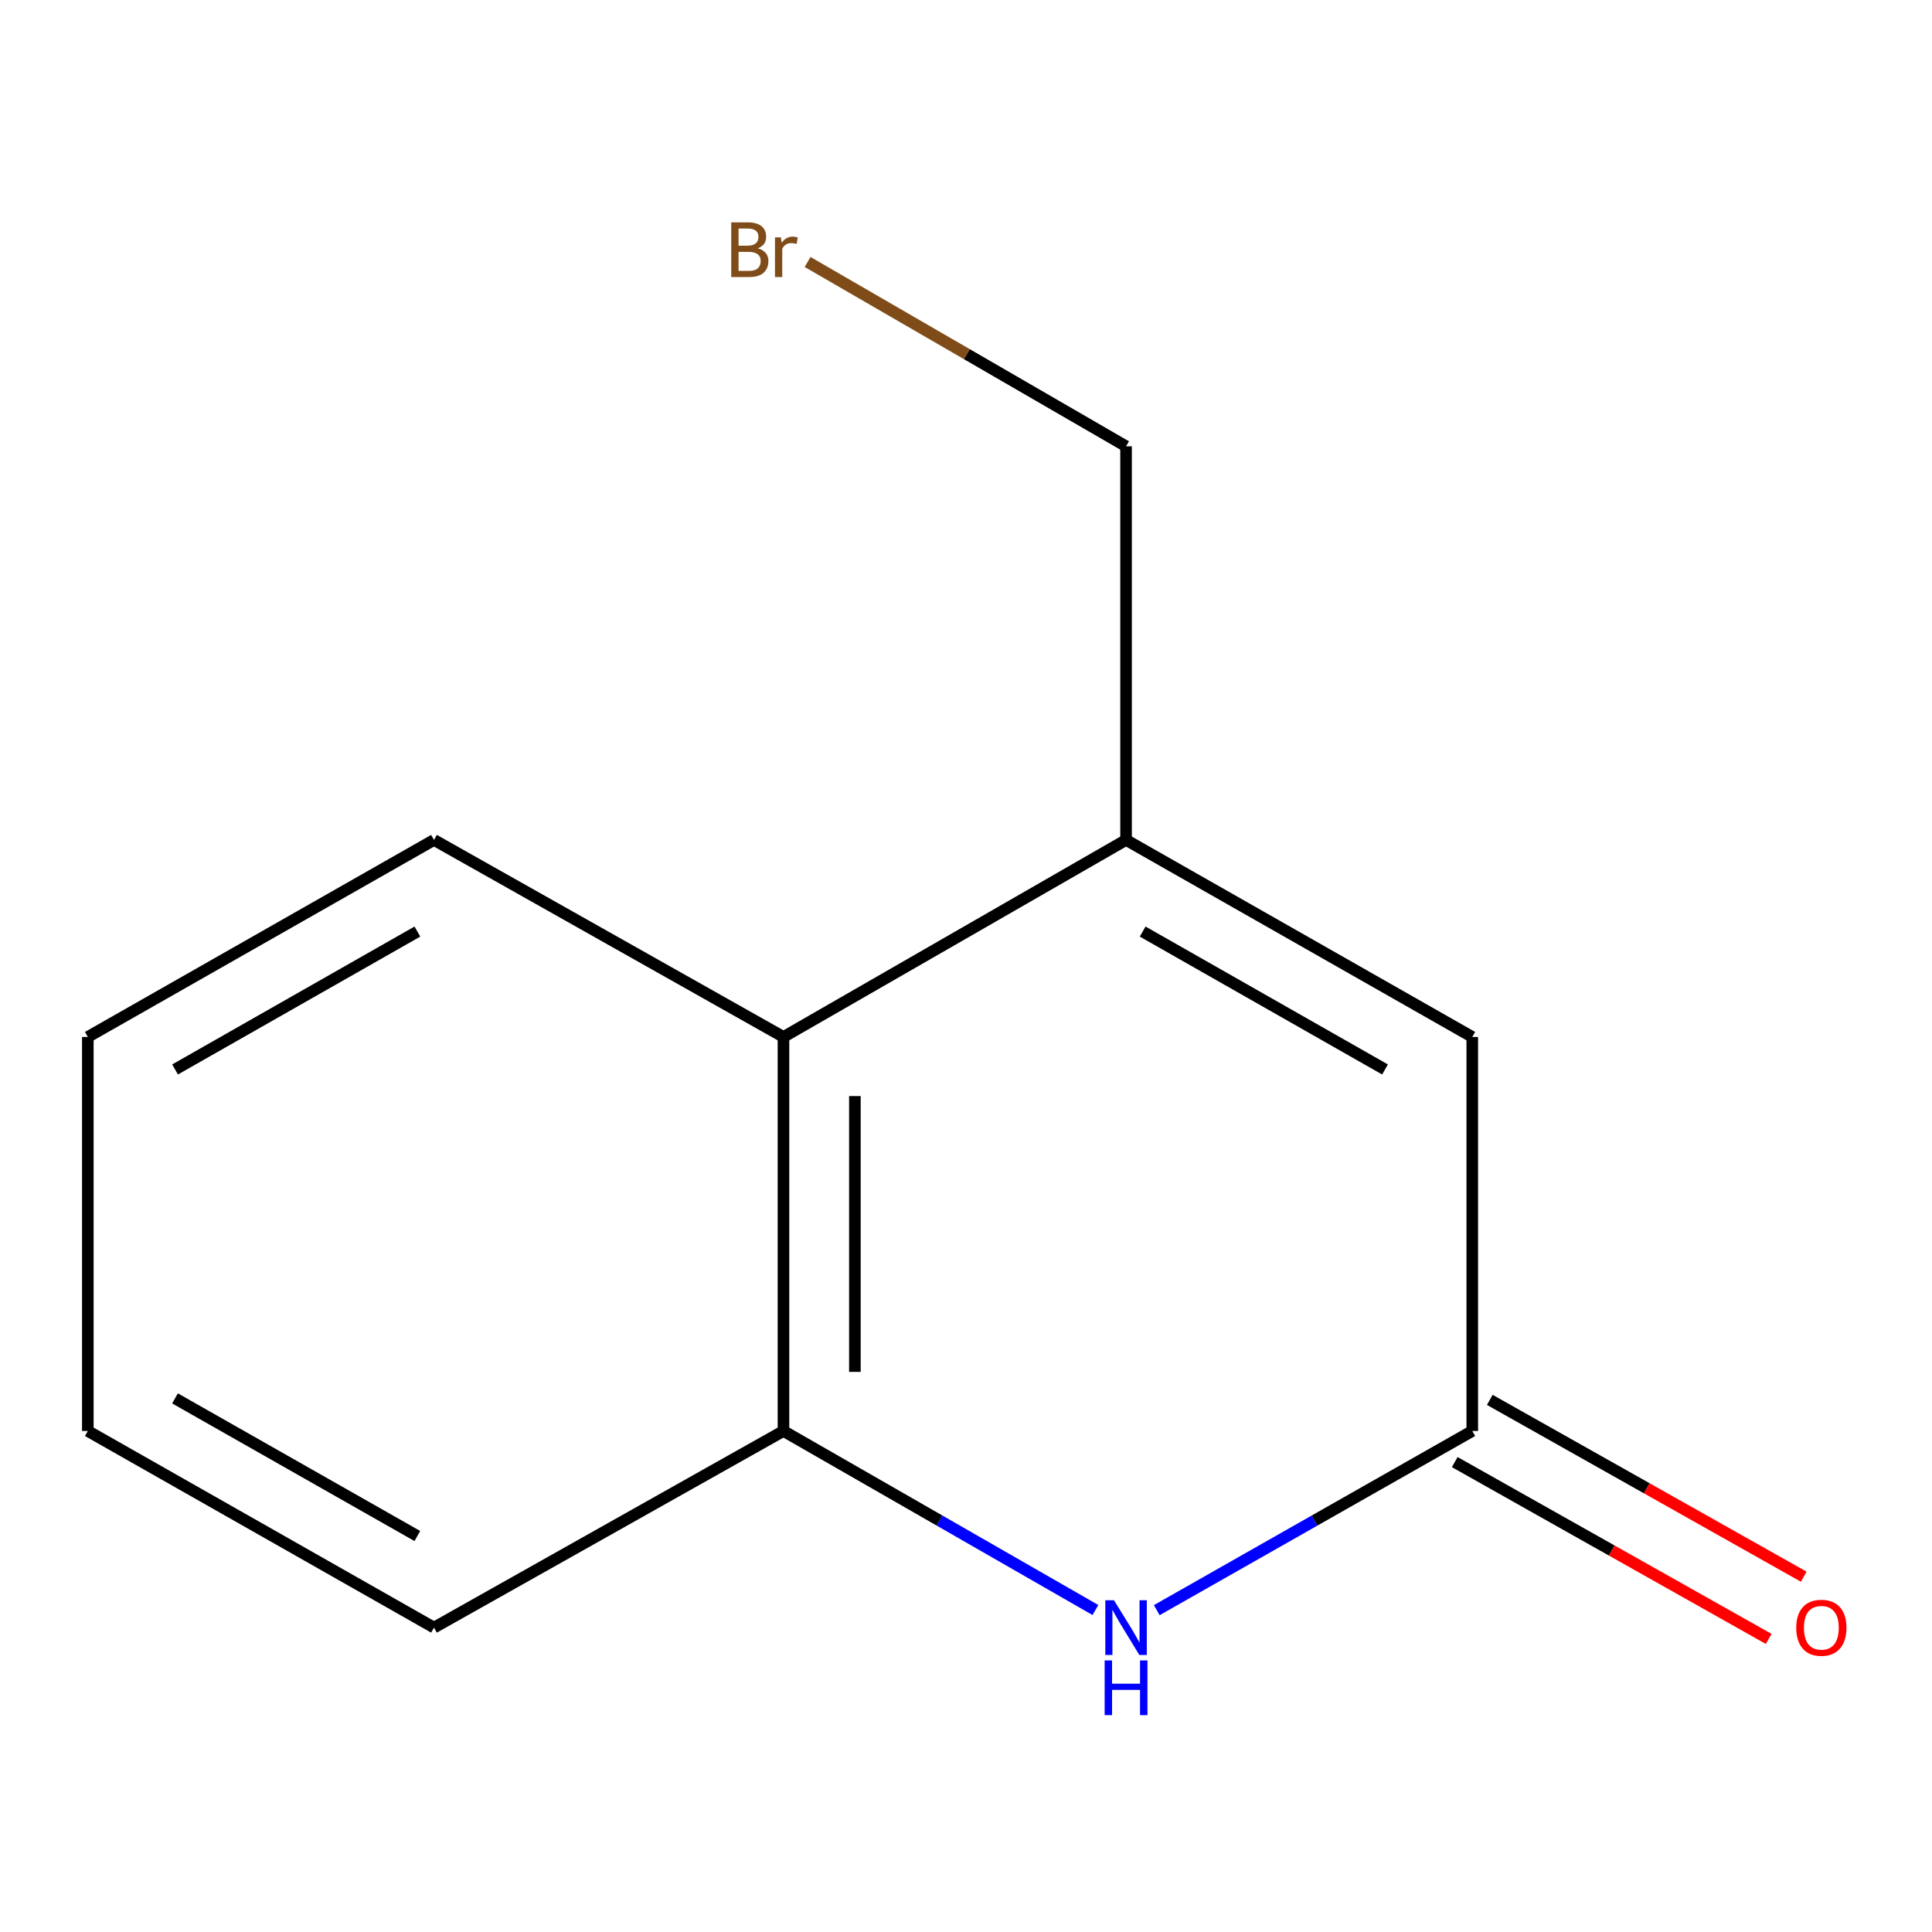 <?xml version='1.0' encoding='iso-8859-1'?>
<svg version='1.1' baseProfile='full'
              xmlns='http://www.w3.org/2000/svg'
                      xmlns:rdkit='http://www.rdkit.org/xml'
                      xmlns:xlink='http://www.w3.org/1999/xlink'
                  xml:space='preserve'
width='1000px' height='1000px' viewBox='0 0 1000 1000'>
<!-- END OF HEADER -->
<rect style='opacity:1.0;fill:#FFFFFF;stroke:none' width='1000' height='1000' x='0' y='0'> </rect>
<path class='bond-1' d='M 598.734,833.419 L 680.39,787.047' style='fill:none;fill-rule:evenodd;stroke:#0000FF;stroke-width:6px;stroke-linecap:butt;stroke-linejoin:miter;stroke-opacity:1' />
<path class='bond-1' d='M 680.39,787.047 L 762.046,740.675' style='fill:none;fill-rule:evenodd;stroke:#000000;stroke-width:6px;stroke-linecap:butt;stroke-linejoin:miter;stroke-opacity:1' />
<path class='bond-3' d='M 566.991,833.347 L 486.259,787.011' style='fill:none;fill-rule:evenodd;stroke:#0000FF;stroke-width:6px;stroke-linecap:butt;stroke-linejoin:miter;stroke-opacity:1' />
<path class='bond-3' d='M 486.259,787.011 L 405.527,740.675' style='fill:none;fill-rule:evenodd;stroke:#000000;stroke-width:6px;stroke-linecap:butt;stroke-linejoin:miter;stroke-opacity:1' />
<path class='bond-0' d='M 582.842,434.753 L 405.527,536.727' style='fill:none;fill-rule:evenodd;stroke:#000000;stroke-width:6px;stroke-linecap:butt;stroke-linejoin:miter;stroke-opacity:1' />
<path class='bond-6' d='M 582.842,434.753 L 582.842,231.009' style='fill:none;fill-rule:evenodd;stroke:#000000;stroke-width:6px;stroke-linecap:butt;stroke-linejoin:miter;stroke-opacity:1' />
<path class='bond-12' d='M 582.842,434.753 L 762.046,536.727' style='fill:none;fill-rule:evenodd;stroke:#000000;stroke-width:6px;stroke-linecap:butt;stroke-linejoin:miter;stroke-opacity:1' />
<path class='bond-12' d='M 591.442,482.174 L 716.885,553.556' style='fill:none;fill-rule:evenodd;stroke:#000000;stroke-width:6px;stroke-linecap:butt;stroke-linejoin:miter;stroke-opacity:1' />
<path class='bond-2' d='M 762.046,740.675 L 762.046,536.727' style='fill:none;fill-rule:evenodd;stroke:#000000;stroke-width:6px;stroke-linecap:butt;stroke-linejoin:miter;stroke-opacity:1' />
<path class='bond-5' d='M 752.977,756.778 L 834.226,802.541' style='fill:none;fill-rule:evenodd;stroke:#000000;stroke-width:6px;stroke-linecap:butt;stroke-linejoin:miter;stroke-opacity:1' />
<path class='bond-5' d='M 834.226,802.541 L 915.475,848.304' style='fill:none;fill-rule:evenodd;stroke:#FF0000;stroke-width:6px;stroke-linecap:butt;stroke-linejoin:miter;stroke-opacity:1' />
<path class='bond-5' d='M 771.116,724.573 L 852.365,770.336' style='fill:none;fill-rule:evenodd;stroke:#000000;stroke-width:6px;stroke-linecap:butt;stroke-linejoin:miter;stroke-opacity:1' />
<path class='bond-5' d='M 852.365,770.336 L 933.615,816.099' style='fill:none;fill-rule:evenodd;stroke:#FF0000;stroke-width:6px;stroke-linecap:butt;stroke-linejoin:miter;stroke-opacity:1' />
<path class='bond-4' d='M 405.527,740.675 L 405.527,536.727' style='fill:none;fill-rule:evenodd;stroke:#000000;stroke-width:6px;stroke-linecap:butt;stroke-linejoin:miter;stroke-opacity:1' />
<path class='bond-4' d='M 442.489,710.083 L 442.489,567.319' style='fill:none;fill-rule:evenodd;stroke:#000000;stroke-width:6px;stroke-linecap:butt;stroke-linejoin:miter;stroke-opacity:1' />
<path class='bond-8' d='M 405.527,740.675 L 224.638,842.444' style='fill:none;fill-rule:evenodd;stroke:#000000;stroke-width:6px;stroke-linecap:butt;stroke-linejoin:miter;stroke-opacity:1' />
<path class='bond-9' d='M 405.527,536.727 L 224.638,434.753' style='fill:none;fill-rule:evenodd;stroke:#000000;stroke-width:6px;stroke-linecap:butt;stroke-linejoin:miter;stroke-opacity:1' />
<path class='bond-7' d='M 582.842,231.009 L 500.423,183.302' style='fill:none;fill-rule:evenodd;stroke:#000000;stroke-width:6px;stroke-linecap:butt;stroke-linejoin:miter;stroke-opacity:1' />
<path class='bond-7' d='M 500.423,183.302 L 418.004,135.595' style='fill:none;fill-rule:evenodd;stroke:#7F4C19;stroke-width:6px;stroke-linecap:butt;stroke-linejoin:miter;stroke-opacity:1' />
<path class='bond-10' d='M 224.638,842.444 L 45.455,740.675' style='fill:none;fill-rule:evenodd;stroke:#000000;stroke-width:6px;stroke-linecap:butt;stroke-linejoin:miter;stroke-opacity:1' />
<path class='bond-10' d='M 216.015,795.039 L 90.586,723.801' style='fill:none;fill-rule:evenodd;stroke:#000000;stroke-width:6px;stroke-linecap:butt;stroke-linejoin:miter;stroke-opacity:1' />
<path class='bond-13' d='M 224.638,434.753 L 45.455,536.727' style='fill:none;fill-rule:evenodd;stroke:#000000;stroke-width:6px;stroke-linecap:butt;stroke-linejoin:miter;stroke-opacity:1' />
<path class='bond-13' d='M 216.043,482.173 L 90.614,553.555' style='fill:none;fill-rule:evenodd;stroke:#000000;stroke-width:6px;stroke-linecap:butt;stroke-linejoin:miter;stroke-opacity:1' />
<path class='bond-11' d='M 45.455,740.675 L 45.455,536.727' style='fill:none;fill-rule:evenodd;stroke:#000000;stroke-width:6px;stroke-linecap:butt;stroke-linejoin:miter;stroke-opacity:1' />
<path  class='atom-0' d='M 576.582 828.284
L 585.862 843.284
Q 586.782 844.764, 588.262 847.444
Q 589.742 850.124, 589.822 850.284
L 589.822 828.284
L 593.582 828.284
L 593.582 856.604
L 589.702 856.604
L 579.742 840.204
Q 578.582 838.284, 577.342 836.084
Q 576.142 833.884, 575.782 833.204
L 575.782 856.604
L 572.102 856.604
L 572.102 828.284
L 576.582 828.284
' fill='#0000FF'/>
<path  class='atom-0' d='M 571.762 859.436
L 575.602 859.436
L 575.602 871.476
L 590.082 871.476
L 590.082 859.436
L 593.922 859.436
L 593.922 887.756
L 590.082 887.756
L 590.082 874.676
L 575.602 874.676
L 575.602 887.756
L 571.762 887.756
L 571.762 859.436
' fill='#0000FF'/>
<path  class='atom-6' d='M 929.729 842.524
Q 929.729 835.724, 933.089 831.924
Q 936.449 828.124, 942.729 828.124
Q 949.009 828.124, 952.369 831.924
Q 955.729 835.724, 955.729 842.524
Q 955.729 849.404, 952.329 853.324
Q 948.929 857.204, 942.729 857.204
Q 936.489 857.204, 933.089 853.324
Q 929.729 849.444, 929.729 842.524
M 942.729 854.004
Q 947.049 854.004, 949.369 851.124
Q 951.729 848.204, 951.729 842.524
Q 951.729 836.964, 949.369 834.164
Q 947.049 831.324, 942.729 831.324
Q 938.409 831.324, 936.049 834.124
Q 933.729 836.924, 933.729 842.524
Q 933.729 848.244, 936.049 851.124
Q 938.409 854.004, 942.729 854.004
' fill='#FF0000'/>
<path  class='atom-8' d='M 392.246 128.521
Q 394.966 129.281, 396.326 130.961
Q 397.726 132.601, 397.726 135.041
Q 397.726 138.961, 395.206 141.201
Q 392.726 143.401, 388.006 143.401
L 378.486 143.401
L 378.486 115.081
L 386.846 115.081
Q 391.686 115.081, 394.126 117.041
Q 396.566 119.001, 396.566 122.601
Q 396.566 126.881, 392.246 128.521
M 382.286 118.281
L 382.286 127.161
L 386.846 127.161
Q 389.646 127.161, 391.086 126.041
Q 392.566 124.881, 392.566 122.601
Q 392.566 118.281, 386.846 118.281
L 382.286 118.281
M 388.006 140.201
Q 390.766 140.201, 392.246 138.881
Q 393.726 137.561, 393.726 135.041
Q 393.726 132.721, 392.086 131.561
Q 390.486 130.361, 387.406 130.361
L 382.286 130.361
L 382.286 140.201
L 388.006 140.201
' fill='#7F4C19'/>
<path  class='atom-8' d='M 404.166 122.841
L 404.606 125.681
Q 406.766 122.481, 410.286 122.481
Q 411.406 122.481, 412.926 122.881
L 412.326 126.241
Q 410.606 125.841, 409.646 125.841
Q 407.966 125.841, 406.846 126.521
Q 405.766 127.161, 404.886 128.721
L 404.886 143.401
L 401.126 143.401
L 401.126 122.841
L 404.166 122.841
' fill='#7F4C19'/>
</svg>
